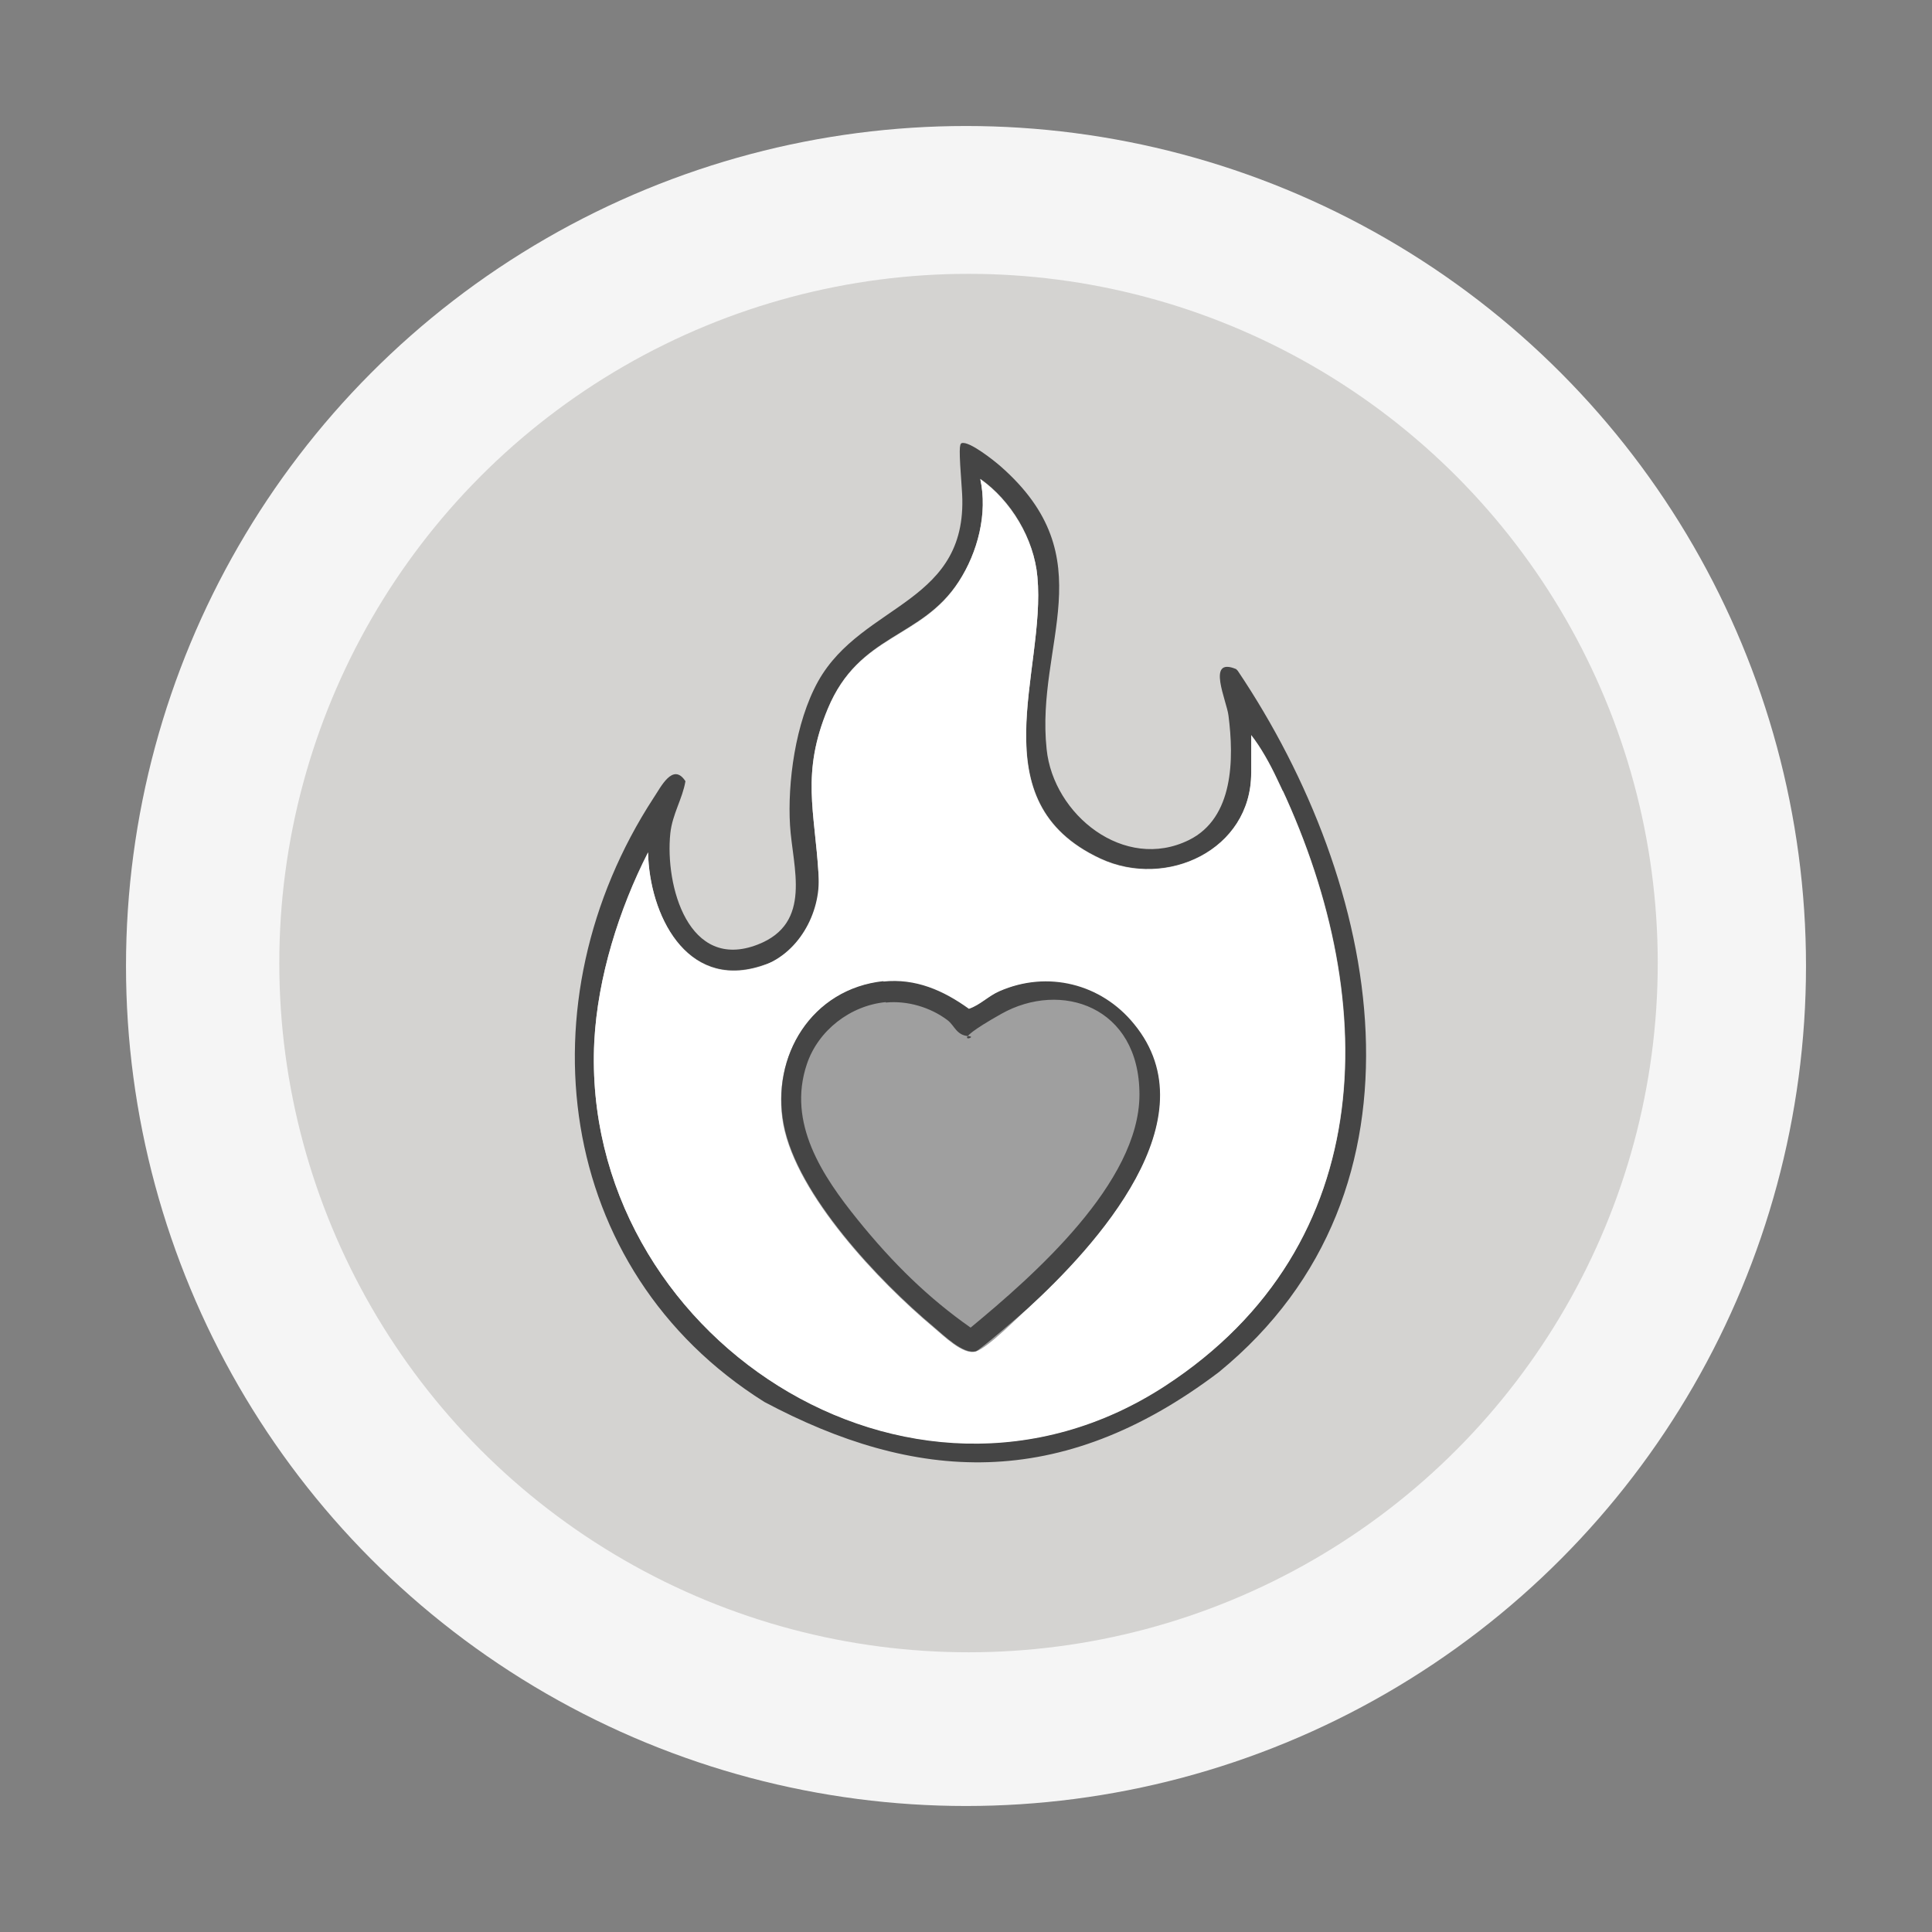 <?xml version="1.0" encoding="UTF-8"?>
<svg id="Ebene_2" xmlns="http://www.w3.org/2000/svg" xmlns:xlink="http://www.w3.org/1999/xlink" version="1.1" viewBox="0 0 460 460">
  <rect x="0" y="0" width="460" height="460" fill="#808080" stroke="none"/>
  <!-- Generator: Adobe Illustrator 29.2.1, SVG Export Plug-In . SVG Version: 2.1.0 Build 116)  -->
  <defs>
    <style>
      .st0 {
        fill: none;
      }

      .st1 {
        fill: #454545;
      }

      .st2 {
        fill: #fff;
      }

      .st3 {
        fill: #9f9f9f;
      }

      .st4 {
        fill: #c6c5c2;
        isolation: isolate;
        opacity: .7;
      }

      .st5 {
        fill: #f5f5f5;
      }
    </style>
  </defs>
  <g id="Ebene_1-2">
    <circle class="st5" cx="230" cy="230" r="200"/>
    <circle class="st4" cx="230.6" cy="229.3" r="164.1"/>
  </g>
  <g>
    <path class="st3" d="M217.5,324.4l-51.3-67.4s25.3-28.1,27.4-28.1,46.3-6.3,46.3-6.3l61.1,16.9-19,52-44.9,35.8-19.7-2.8h0Z"/>
    <g>
      <path class="st1" d="M294.7,159.7c34,50.6,48.7,123.5-4.5,167-37.9,28.7-72.5,26.1-108.2,7.1-50.2-31.5-57.8-95.6-26.4-143.8,1.7-2.5,4.6-8.6,7.6-4-.7,4.2-3.1,7.8-3.6,12.4-1.3,12.5,4.3,32.9,20.8,26.5,13.2-5.1,8.3-18.4,7.7-28.4s1.2-24.4,6.7-34.3c10.6-18.9,36.4-18.3,34.2-45.8-.7-9.5-.6-10.7,0-10.9,1.8-.5,7.6,4.1,9.2,5.5,25,21.9,8.3,42.2,11,67.4,1.6,15.6,18.5,29.2,33.9,21.6,10.7-5.3,10.7-19.4,9.4-29.6-.4-3.5-5.4-14.1,1.8-11.1l.4.4h0ZM311.1,191.6l-13.2-7.6c0,18.4-20.2,27.7-35.9,20.4-29.2-13.6-12.9-44.6-15-67.1-.8-9.1-6.3-18.2-13.6-23.3,1.8,8.2-.6,17.5-5.1,24.4-8.9,13.8-23.7,12.3-31.2,30.3-6.4,15.4-3.1,24.3-2.2,39.5s-5,19.1-14.1,21.9c-17.5,5.3-26.2-12.4-26.5-27.2-6.9,13.5-12,29.8-12.8,45-3.5,69.8,75.1,121.6,135.9,82,51.8-33.7,51.5-93.3,26.6-144.7-7.5-10.2-3.8-7.5-6.1-10.3l13.2,16.7h0Z"/>
      <path class="st2" d="M297.9,175c2.3,2.9,4.5,6.9,6.1,10.3,24.8,51.4,25.1,111-26.6,144.7-60.8,39.6-139.3-12.2-135.9-82,.8-15.3,5.9-31.5,12.8-45,.3,14.7,9,32.5,26.5,27.2,9.1-2.7,14.7-12.7,14.1-21.9-.9-15.2-4.2-24.1,2.2-39.5,7.5-18,22.3-16.4,31.2-30.3,4.5-7,6.9-16.2,5.1-24.4,7.3,5.2,12.8,14.3,13.6,23.3,2.1,22.5-14.3,53.5,15,67.1,15.7,7.3,35.9-2.1,35.9-20.4v-9h0ZM210.3,233.7c-17,1.8-26.8,17.8-23.8,34.1,3.2,16.8,22.8,37.4,35.7,48.2,2.4,2,7.1,6.7,10.1,5.8s10.7-8.8,12.2-10.1c16.4-15,44-45.2,25.4-67.8-7.8-9.5-20.6-12.8-32-7.8-2.7,1.2-4.6,3.3-7.3,4.2-6.1-4.4-12.7-7.3-20.4-6.5h.1Z"/>
      <path class="st1" d="M210.3,233.7c7.7-.8,14.3,2.1,20.4,6.5,2.7-.9,4.7-3.1,7.3-4.2,11.4-5,24.2-1.8,32,7.8,18.6,22.6-9,52.8-25.4,67.8-1.5,1.4-11.4,9.9-12.2,10.1-3,.9-7.7-3.8-10.1-5.8-12.9-10.8-32.5-31.4-35.7-48.2-3.1-16.3,6.7-32.3,23.8-34.1h-.1ZM210.9,238.6c-8.4.8-16.1,6.7-18.8,14.8-4.7,14,3.7,26.6,12.1,37s16.9,18.7,26.9,25.7c15-12.4,40.2-34.5,40.2-55.5s-18.7-27.2-32.9-19.2-4.9,5.5-7.8,5.3-3.3-2.5-5-3.8c-4.1-3.1-9.6-4.7-14.7-4.2h0Z"/>
      <path class="st0" d="M210.9,238.6c5.1-.5,10.6,1.1,14.7,4.2s2.7,3.6,5,3.8,5.1-3.8,7.8-5.3c14.2-8,32.9,2.9,32.9,19.2s-25.2,43.1-40.2,55.5c-10-7-19.2-16.2-26.9-25.7s-16.8-22.9-12.1-37c2.7-8,10.4-13.9,18.8-14.8h0Z"/>
    </g>
  </g>
</svg>
